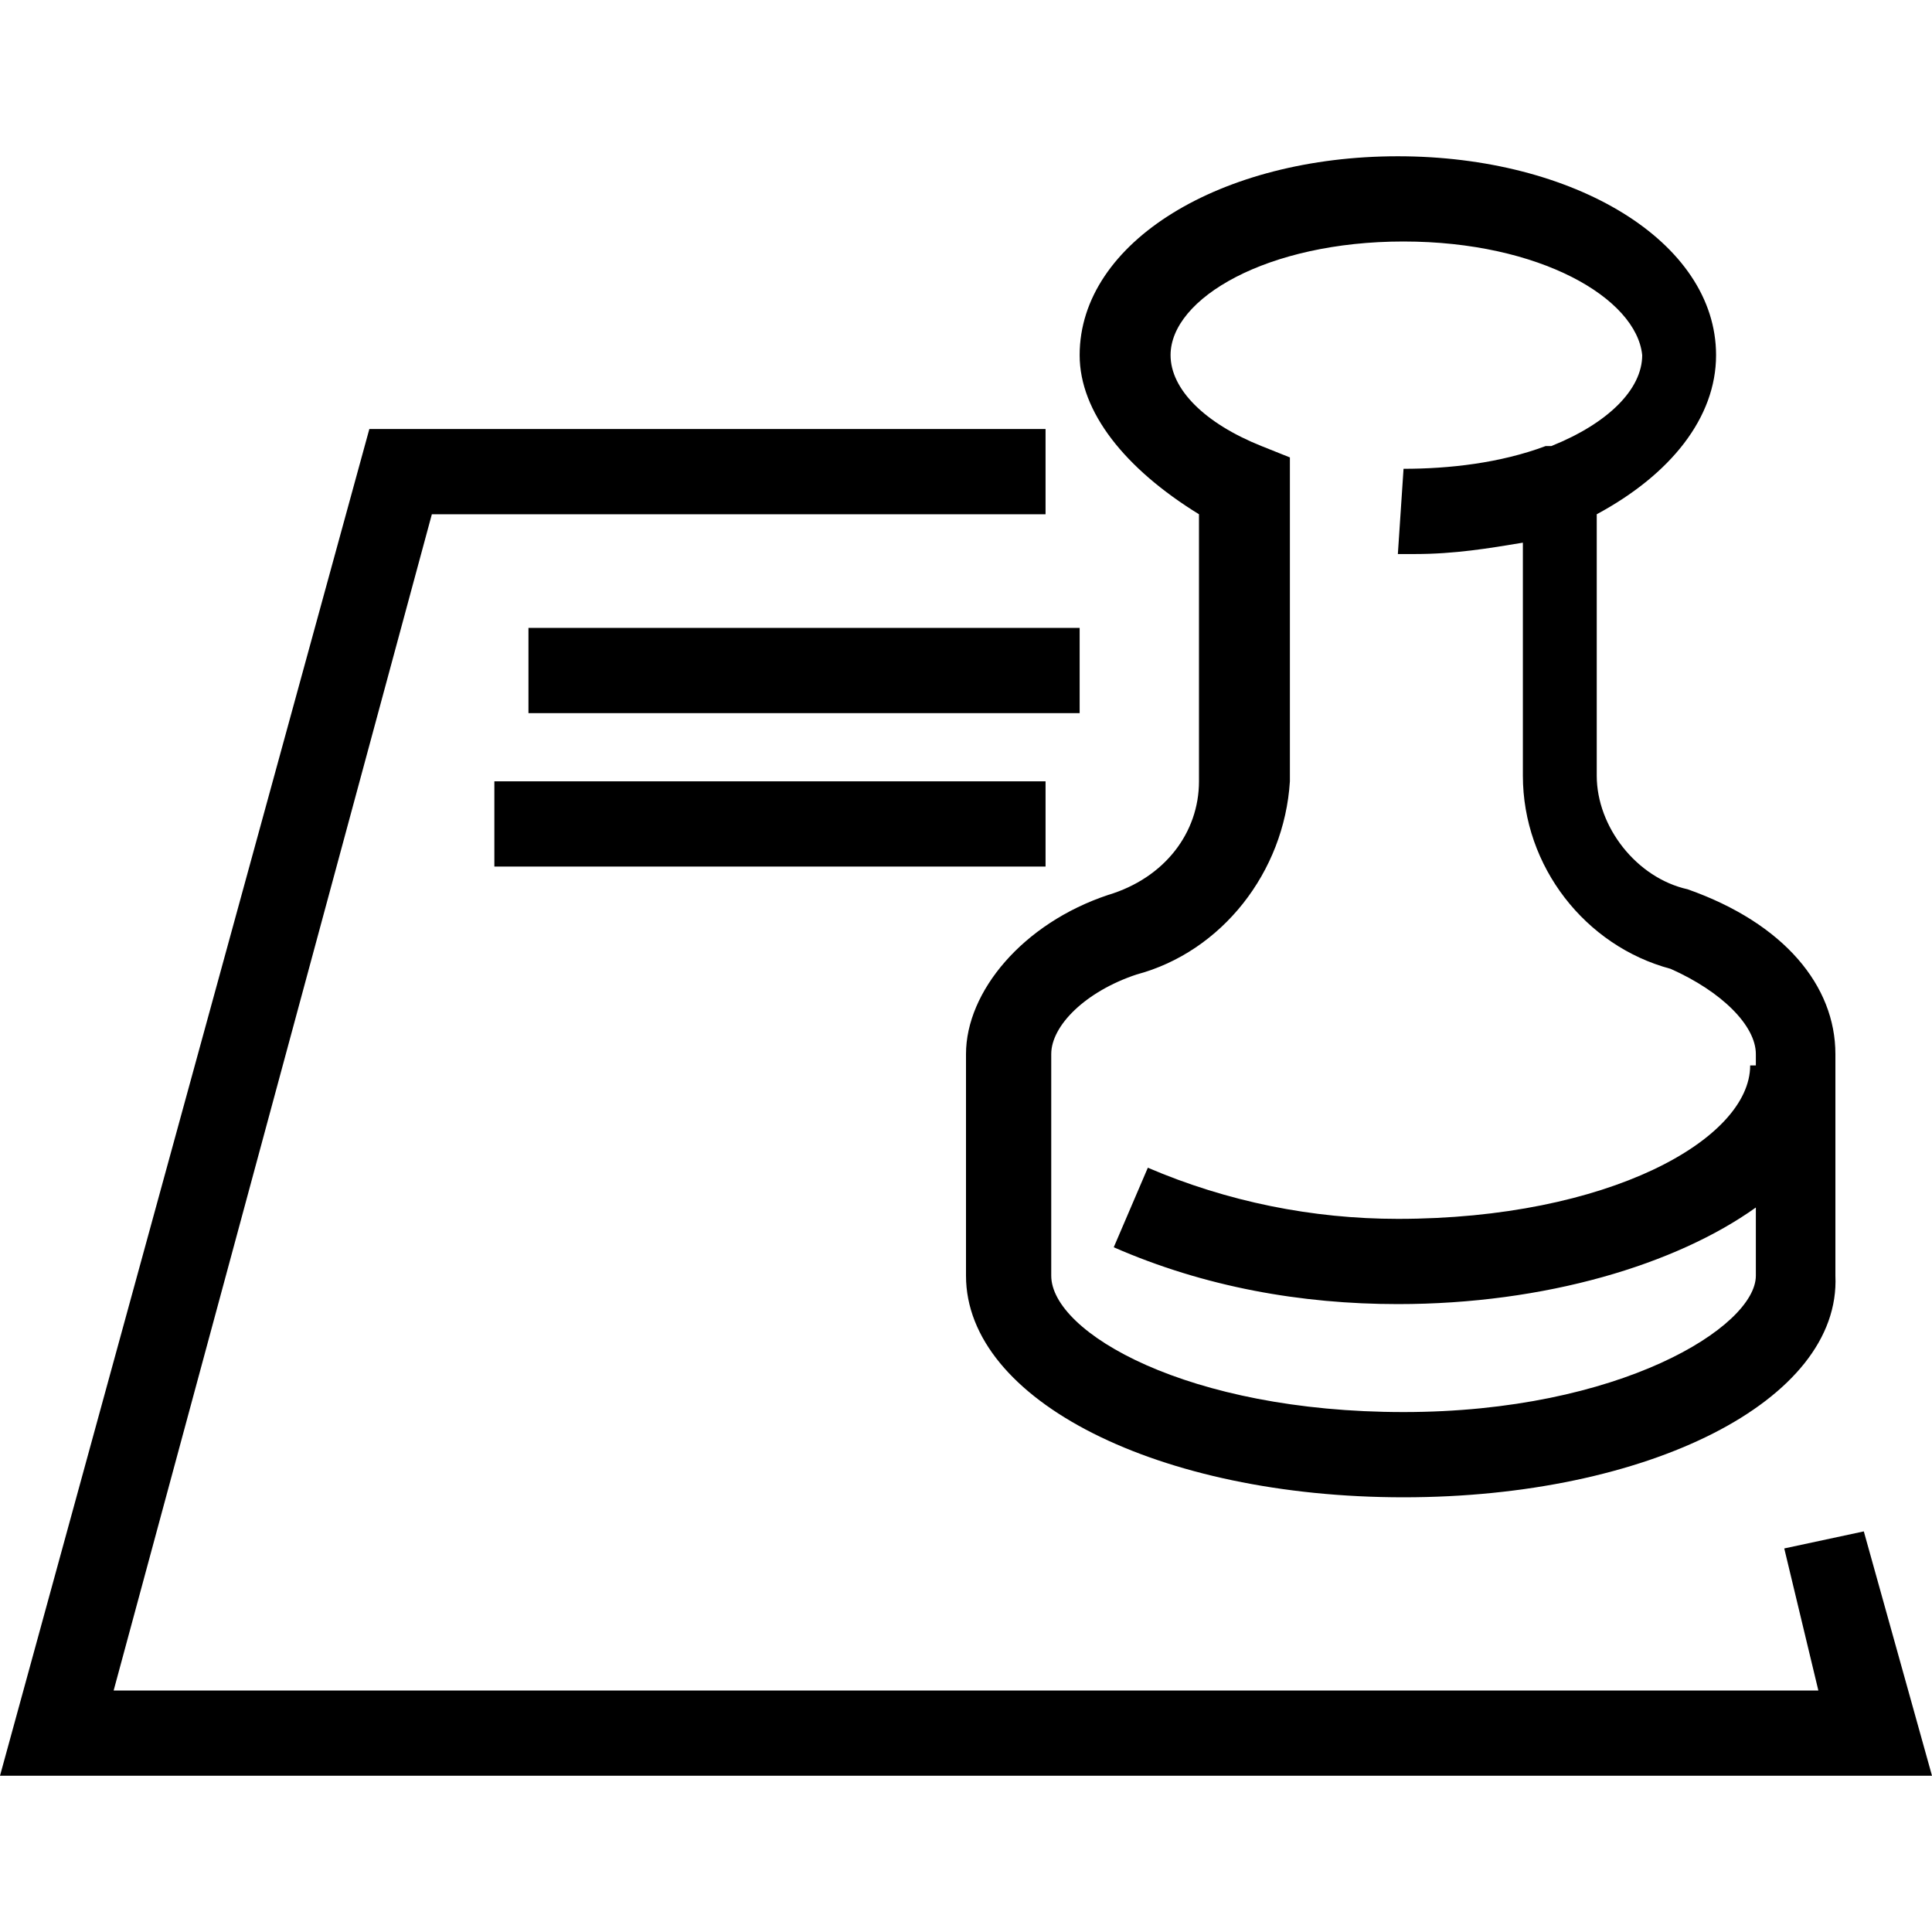 <!-- Generated by IcoMoon.io -->
<svg version="1.1" xmlns="http://www.w3.org/2000/svg" width="1024" height="1024" viewBox="0 0 1024 1024">
<title></title>
<path d="M635.483 272.565v141.553c0 27.106-18.071 51.2-48.188 60.235-45.176 15.059-75.294 51.2-75.294 84.33v117.458c0 66.259 102.4 117.458 231.906 117.458s231.906-51.2 228.894-117.458v-117.458c0-36.141-27.106-69.271-78.306-87.341-27.106-6.024-48.188-33.13-48.188-60.235v-138.541c39.153-21.082 63.247-51.2 63.247-84.33 0-60.235-75.294-105.412-168.658-105.412s-168.658 45.176-168.658 105.412c0 30.117 24.094 60.235 63.247 84.33zM743.907 128.001c72.282 0 123.482 30.117 126.494 60.235 0 18.071-18.071 36.141-48.188 48.188h-3.011c-24.094 9.035-51.2 12.047-75.294 12.047l-3.011 45.176c3.011 0 6.024 0 9.035 0 21.082 0 39.153-3.011 57.224-6.024v123.482c0 48.188 33.13 90.353 78.306 102.4 27.106 12.047 45.176 30.117 45.176 45.176v6.024h-3.011c0 39.153-75.294 81.317-186.729 81.317-45.176 0-90.353-9.035-132.517-27.106l-18.071 42.165c48.188 21.082 99.388 30.117 150.588 30.117 78.306 0 147.577-21.082 189.741-51.2v36.141c0 27.106-72.282 72.282-186.729 72.282s-186.729-42.165-186.729-72.282v-117.458c0-15.059 18.071-33.13 45.176-42.165 45.176-12.047 78.306-54.212 81.317-102.4v-171.671l-15.059-6.024c-30.117-12.047-48.188-30.117-48.188-48.188 0-30.117 51.2-60.235 123.482-60.235z"></path>
<path d="M987.859 811.671l-42.165 9.035 18.071 75.294h-903.529l168.658-623.435h325.27v-45.176h-358.4l-195.764 713.788h1024z"></path>
<path d="M280.095 332.8h292.141v45.176h-292.141v-45.176z"></path>
<path d="M262.024 414.118h292.141v45.176h-292.141v-45.176z"></path>
</svg>
